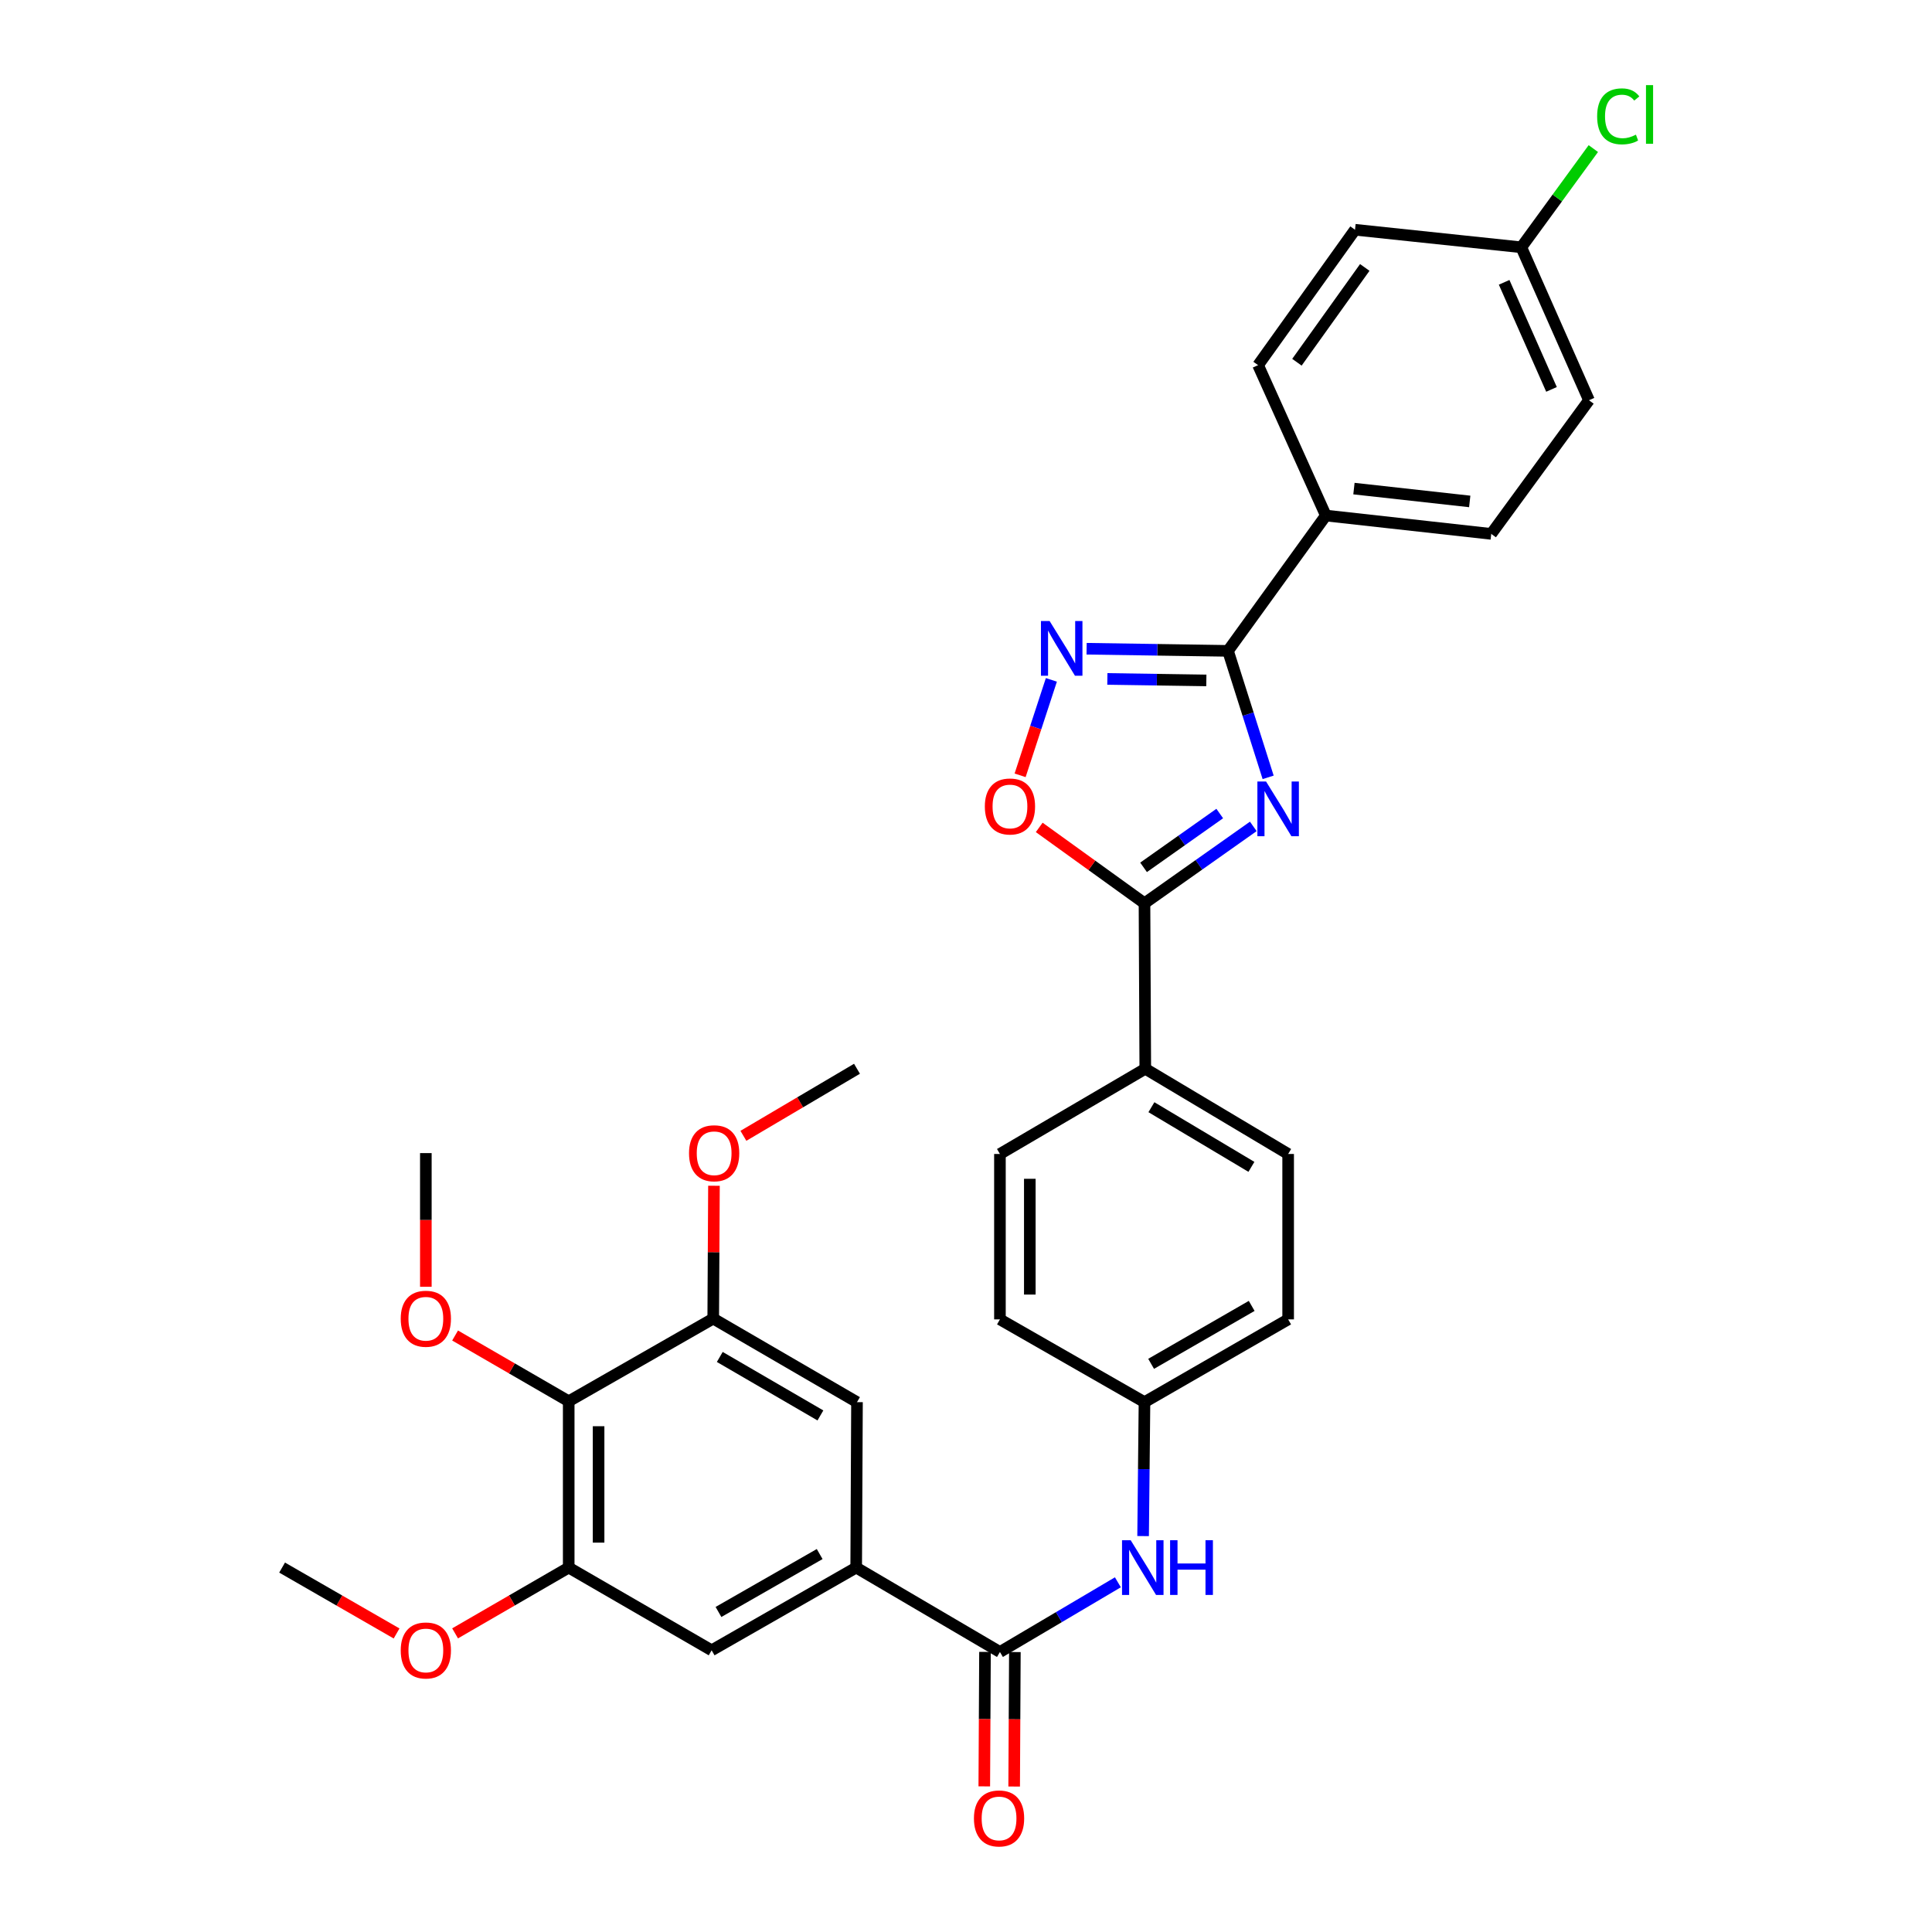 <?xml version='1.0' encoding='iso-8859-1'?>
<svg version='1.1' baseProfile='full'
              xmlns='http://www.w3.org/2000/svg'
                      xmlns:rdkit='http://www.rdkit.org/xml'
                      xmlns:xlink='http://www.w3.org/1999/xlink'
                  xml:space='preserve'
width='1000px' height='1000px' viewBox='0 0 1000 1000'>
<!-- END OF HEADER -->
<rect style='opacity:1.0;fill:#FFFFFF;stroke:none' width='1000' height='1000' x='0' y='0'> </rect>
<path class='bond-0' d='M 656.387,402.355 L 645.998,369.621' style='fill:none;fill-rule:evenodd;stroke:#0000FF;stroke-width:6px;stroke-linecap:butt;stroke-linejoin:miter;stroke-opacity:1' />
<path class='bond-0' d='M 645.998,369.621 L 635.608,336.887' style='fill:none;fill-rule:evenodd;stroke:#000000;stroke-width:6px;stroke-linecap:butt;stroke-linejoin:miter;stroke-opacity:1' />
<path class='bond-1' d='M 648.705,427.744 L 620.545,447.639' style='fill:none;fill-rule:evenodd;stroke:#0000FF;stroke-width:6px;stroke-linecap:butt;stroke-linejoin:miter;stroke-opacity:1' />
<path class='bond-1' d='M 620.545,447.639 L 592.385,467.535' style='fill:none;fill-rule:evenodd;stroke:#000000;stroke-width:6px;stroke-linecap:butt;stroke-linejoin:miter;stroke-opacity:1' />
<path class='bond-1' d='M 631.334,421.082 L 611.622,435.009' style='fill:none;fill-rule:evenodd;stroke:#0000FF;stroke-width:6px;stroke-linecap:butt;stroke-linejoin:miter;stroke-opacity:1' />
<path class='bond-1' d='M 611.622,435.009 L 591.91,448.936' style='fill:none;fill-rule:evenodd;stroke:#000000;stroke-width:6px;stroke-linecap:butt;stroke-linejoin:miter;stroke-opacity:1' />
<path class='bond-2' d='M 635.608,336.887 L 599.016,336.336' style='fill:none;fill-rule:evenodd;stroke:#000000;stroke-width:6px;stroke-linecap:butt;stroke-linejoin:miter;stroke-opacity:1' />
<path class='bond-2' d='M 599.016,336.336 L 562.424,335.784' style='fill:none;fill-rule:evenodd;stroke:#0000FF;stroke-width:6px;stroke-linecap:butt;stroke-linejoin:miter;stroke-opacity:1' />
<path class='bond-2' d='M 624.398,352.185 L 598.783,351.798' style='fill:none;fill-rule:evenodd;stroke:#000000;stroke-width:6px;stroke-linecap:butt;stroke-linejoin:miter;stroke-opacity:1' />
<path class='bond-2' d='M 598.783,351.798 L 573.169,351.412' style='fill:none;fill-rule:evenodd;stroke:#0000FF;stroke-width:6px;stroke-linecap:butt;stroke-linejoin:miter;stroke-opacity:1' />
<path class='bond-12' d='M 635.608,336.887 L 686.254,266.843' style='fill:none;fill-rule:evenodd;stroke:#000000;stroke-width:6px;stroke-linecap:butt;stroke-linejoin:miter;stroke-opacity:1' />
<path class='bond-3' d='M 592.385,467.535 L 565.142,447.899' style='fill:none;fill-rule:evenodd;stroke:#000000;stroke-width:6px;stroke-linecap:butt;stroke-linejoin:miter;stroke-opacity:1' />
<path class='bond-3' d='M 565.142,447.899 L 537.899,428.262' style='fill:none;fill-rule:evenodd;stroke:#FF0000;stroke-width:6px;stroke-linecap:butt;stroke-linejoin:miter;stroke-opacity:1' />
<path class='bond-13' d='M 592.385,467.535 L 592.798,553.19' style='fill:none;fill-rule:evenodd;stroke:#000000;stroke-width:6px;stroke-linecap:butt;stroke-linejoin:miter;stroke-opacity:1' />
<path class='bond-32' d='M 544.189,351.901 L 536.098,376.602' style='fill:none;fill-rule:evenodd;stroke:#0000FF;stroke-width:6px;stroke-linecap:butt;stroke-linejoin:miter;stroke-opacity:1' />
<path class='bond-32' d='M 536.098,376.602 L 528.007,401.303' style='fill:none;fill-rule:evenodd;stroke:#FF0000;stroke-width:6px;stroke-linecap:butt;stroke-linejoin:miter;stroke-opacity:1' />
<path class='bond-4' d='M 517.564,855.063 L 548.089,837.027' style='fill:none;fill-rule:evenodd;stroke:#000000;stroke-width:6px;stroke-linecap:butt;stroke-linejoin:miter;stroke-opacity:1' />
<path class='bond-4' d='M 548.089,837.027 L 578.614,818.991' style='fill:none;fill-rule:evenodd;stroke:#0000FF;stroke-width:6px;stroke-linecap:butt;stroke-linejoin:miter;stroke-opacity:1' />
<path class='bond-5' d='M 517.564,855.063 L 443.163,811.376' style='fill:none;fill-rule:evenodd;stroke:#000000;stroke-width:6px;stroke-linecap:butt;stroke-linejoin:miter;stroke-opacity:1' />
<path class='bond-14' d='M 509.832,855.022 L 509.648,889.824' style='fill:none;fill-rule:evenodd;stroke:#000000;stroke-width:6px;stroke-linecap:butt;stroke-linejoin:miter;stroke-opacity:1' />
<path class='bond-14' d='M 509.648,889.824 L 509.464,924.626' style='fill:none;fill-rule:evenodd;stroke:#FF0000;stroke-width:6px;stroke-linecap:butt;stroke-linejoin:miter;stroke-opacity:1' />
<path class='bond-14' d='M 525.296,855.104 L 525.112,889.906' style='fill:none;fill-rule:evenodd;stroke:#000000;stroke-width:6px;stroke-linecap:butt;stroke-linejoin:miter;stroke-opacity:1' />
<path class='bond-14' d='M 525.112,889.906 L 524.928,924.708' style='fill:none;fill-rule:evenodd;stroke:#FF0000;stroke-width:6px;stroke-linecap:butt;stroke-linejoin:miter;stroke-opacity:1' />
<path class='bond-10' d='M 443.163,811.376 L 443.576,725.747' style='fill:none;fill-rule:evenodd;stroke:#000000;stroke-width:6px;stroke-linecap:butt;stroke-linejoin:miter;stroke-opacity:1' />
<path class='bond-11' d='M 443.163,811.376 L 368.342,854.195' style='fill:none;fill-rule:evenodd;stroke:#000000;stroke-width:6px;stroke-linecap:butt;stroke-linejoin:miter;stroke-opacity:1' />
<path class='bond-11' d='M 424.259,804.377 L 371.884,834.35' style='fill:none;fill-rule:evenodd;stroke:#000000;stroke-width:6px;stroke-linecap:butt;stroke-linejoin:miter;stroke-opacity:1' />
<path class='bond-6' d='M 294.362,725.3 L 294.362,811.376' style='fill:none;fill-rule:evenodd;stroke:#000000;stroke-width:6px;stroke-linecap:butt;stroke-linejoin:miter;stroke-opacity:1' />
<path class='bond-6' d='M 309.826,738.211 L 309.826,798.465' style='fill:none;fill-rule:evenodd;stroke:#000000;stroke-width:6px;stroke-linecap:butt;stroke-linejoin:miter;stroke-opacity:1' />
<path class='bond-20' d='M 294.362,725.3 L 264.957,708.28' style='fill:none;fill-rule:evenodd;stroke:#000000;stroke-width:6px;stroke-linecap:butt;stroke-linejoin:miter;stroke-opacity:1' />
<path class='bond-20' d='M 264.957,708.28 L 235.553,691.259' style='fill:none;fill-rule:evenodd;stroke:#FF0000;stroke-width:6px;stroke-linecap:butt;stroke-linejoin:miter;stroke-opacity:1' />
<path class='bond-35' d='M 294.362,725.3 L 369.166,682.498' style='fill:none;fill-rule:evenodd;stroke:#000000;stroke-width:6px;stroke-linecap:butt;stroke-linejoin:miter;stroke-opacity:1' />
<path class='bond-7' d='M 294.362,811.376 L 368.342,854.195' style='fill:none;fill-rule:evenodd;stroke:#000000;stroke-width:6px;stroke-linecap:butt;stroke-linejoin:miter;stroke-opacity:1' />
<path class='bond-22' d='M 294.362,811.376 L 264.957,828.403' style='fill:none;fill-rule:evenodd;stroke:#000000;stroke-width:6px;stroke-linecap:butt;stroke-linejoin:miter;stroke-opacity:1' />
<path class='bond-22' d='M 264.957,828.403 L 235.553,845.43' style='fill:none;fill-rule:evenodd;stroke:#FF0000;stroke-width:6px;stroke-linecap:butt;stroke-linejoin:miter;stroke-opacity:1' />
<path class='bond-8' d='M 369.166,682.498 L 443.576,725.747' style='fill:none;fill-rule:evenodd;stroke:#000000;stroke-width:6px;stroke-linecap:butt;stroke-linejoin:miter;stroke-opacity:1' />
<path class='bond-8' d='M 372.557,702.355 L 424.643,732.629' style='fill:none;fill-rule:evenodd;stroke:#000000;stroke-width:6px;stroke-linecap:butt;stroke-linejoin:miter;stroke-opacity:1' />
<path class='bond-23' d='M 369.166,682.498 L 369.356,648.121' style='fill:none;fill-rule:evenodd;stroke:#000000;stroke-width:6px;stroke-linecap:butt;stroke-linejoin:miter;stroke-opacity:1' />
<path class='bond-23' d='M 369.356,648.121 L 369.546,613.744' style='fill:none;fill-rule:evenodd;stroke:#FF0000;stroke-width:6px;stroke-linecap:butt;stroke-linejoin:miter;stroke-opacity:1' />
<path class='bond-9' d='M 591.669,795.075 L 592.027,760.411' style='fill:none;fill-rule:evenodd;stroke:#0000FF;stroke-width:6px;stroke-linecap:butt;stroke-linejoin:miter;stroke-opacity:1' />
<path class='bond-9' d='M 592.027,760.411 L 592.385,725.747' style='fill:none;fill-rule:evenodd;stroke:#000000;stroke-width:6px;stroke-linecap:butt;stroke-linejoin:miter;stroke-opacity:1' />
<path class='bond-17' d='M 686.254,266.843 L 771.866,276.336' style='fill:none;fill-rule:evenodd;stroke:#000000;stroke-width:6px;stroke-linecap:butt;stroke-linejoin:miter;stroke-opacity:1' />
<path class='bond-17' d='M 700.8,252.896 L 760.729,259.542' style='fill:none;fill-rule:evenodd;stroke:#000000;stroke-width:6px;stroke-linecap:butt;stroke-linejoin:miter;stroke-opacity:1' />
<path class='bond-18' d='M 686.254,266.843 L 651.184,189.005' style='fill:none;fill-rule:evenodd;stroke:#000000;stroke-width:6px;stroke-linecap:butt;stroke-linejoin:miter;stroke-opacity:1' />
<path class='bond-15' d='M 592.798,553.19 L 666.743,597.298' style='fill:none;fill-rule:evenodd;stroke:#000000;stroke-width:6px;stroke-linecap:butt;stroke-linejoin:miter;stroke-opacity:1' />
<path class='bond-15' d='M 595.968,573.088 L 647.729,603.963' style='fill:none;fill-rule:evenodd;stroke:#000000;stroke-width:6px;stroke-linecap:butt;stroke-linejoin:miter;stroke-opacity:1' />
<path class='bond-16' d='M 592.798,553.19 L 517.564,597.298' style='fill:none;fill-rule:evenodd;stroke:#000000;stroke-width:6px;stroke-linecap:butt;stroke-linejoin:miter;stroke-opacity:1' />
<path class='bond-25' d='M 666.743,597.298 L 666.743,682.91' style='fill:none;fill-rule:evenodd;stroke:#000000;stroke-width:6px;stroke-linecap:butt;stroke-linejoin:miter;stroke-opacity:1' />
<path class='bond-24' d='M 517.564,597.298 L 517.564,682.91' style='fill:none;fill-rule:evenodd;stroke:#000000;stroke-width:6px;stroke-linecap:butt;stroke-linejoin:miter;stroke-opacity:1' />
<path class='bond-24' d='M 533.028,610.14 L 533.028,670.069' style='fill:none;fill-rule:evenodd;stroke:#000000;stroke-width:6px;stroke-linecap:butt;stroke-linejoin:miter;stroke-opacity:1' />
<path class='bond-27' d='M 771.866,276.336 L 822.452,207.167' style='fill:none;fill-rule:evenodd;stroke:#000000;stroke-width:6px;stroke-linecap:butt;stroke-linejoin:miter;stroke-opacity:1' />
<path class='bond-26' d='M 651.184,189.005 L 701.357,118.918' style='fill:none;fill-rule:evenodd;stroke:#000000;stroke-width:6px;stroke-linecap:butt;stroke-linejoin:miter;stroke-opacity:1' />
<path class='bond-26' d='M 671.285,187.494 L 706.406,138.432' style='fill:none;fill-rule:evenodd;stroke:#000000;stroke-width:6px;stroke-linecap:butt;stroke-linejoin:miter;stroke-opacity:1' />
<path class='bond-19' d='M 592.385,725.747 L 517.564,682.91' style='fill:none;fill-rule:evenodd;stroke:#000000;stroke-width:6px;stroke-linecap:butt;stroke-linejoin:miter;stroke-opacity:1' />
<path class='bond-33' d='M 592.385,725.747 L 666.743,682.91' style='fill:none;fill-rule:evenodd;stroke:#000000;stroke-width:6px;stroke-linecap:butt;stroke-linejoin:miter;stroke-opacity:1' />
<path class='bond-33' d='M 595.82,705.921 L 647.87,675.936' style='fill:none;fill-rule:evenodd;stroke:#000000;stroke-width:6px;stroke-linecap:butt;stroke-linejoin:miter;stroke-opacity:1' />
<path class='bond-29' d='M 220.417,666.037 L 220.417,631.44' style='fill:none;fill-rule:evenodd;stroke:#FF0000;stroke-width:6px;stroke-linecap:butt;stroke-linejoin:miter;stroke-opacity:1' />
<path class='bond-29' d='M 220.417,631.44 L 220.417,596.843' style='fill:none;fill-rule:evenodd;stroke:#000000;stroke-width:6px;stroke-linecap:butt;stroke-linejoin:miter;stroke-opacity:1' />
<path class='bond-21' d='M 787.425,127.999 L 701.357,118.918' style='fill:none;fill-rule:evenodd;stroke:#000000;stroke-width:6px;stroke-linecap:butt;stroke-linejoin:miter;stroke-opacity:1' />
<path class='bond-28' d='M 787.425,127.999 L 806.065,102.455' style='fill:none;fill-rule:evenodd;stroke:#000000;stroke-width:6px;stroke-linecap:butt;stroke-linejoin:miter;stroke-opacity:1' />
<path class='bond-28' d='M 806.065,102.455 L 824.705,76.91' style='fill:none;fill-rule:evenodd;stroke:#00CC00;stroke-width:6px;stroke-linecap:butt;stroke-linejoin:miter;stroke-opacity:1' />
<path class='bond-34' d='M 787.425,127.999 L 822.452,207.167' style='fill:none;fill-rule:evenodd;stroke:#000000;stroke-width:6px;stroke-linecap:butt;stroke-linejoin:miter;stroke-opacity:1' />
<path class='bond-34' d='M 778.537,146.131 L 803.056,201.549' style='fill:none;fill-rule:evenodd;stroke:#000000;stroke-width:6px;stroke-linecap:butt;stroke-linejoin:miter;stroke-opacity:1' />
<path class='bond-31' d='M 205.271,845.478 L 175.643,828.427' style='fill:none;fill-rule:evenodd;stroke:#FF0000;stroke-width:6px;stroke-linecap:butt;stroke-linejoin:miter;stroke-opacity:1' />
<path class='bond-31' d='M 175.643,828.427 L 146.016,811.376' style='fill:none;fill-rule:evenodd;stroke:#000000;stroke-width:6px;stroke-linecap:butt;stroke-linejoin:miter;stroke-opacity:1' />
<path class='bond-30' d='M 384.785,587.9 L 414.181,570.545' style='fill:none;fill-rule:evenodd;stroke:#FF0000;stroke-width:6px;stroke-linecap:butt;stroke-linejoin:miter;stroke-opacity:1' />
<path class='bond-30' d='M 414.181,570.545 L 443.576,553.19' style='fill:none;fill-rule:evenodd;stroke:#000000;stroke-width:6px;stroke-linecap:butt;stroke-linejoin:miter;stroke-opacity:1' />
<path  class='atom-0' d='M 655.303 404.499
L 664.583 419.499
Q 665.503 420.979, 666.983 423.659
Q 668.463 426.339, 668.543 426.499
L 668.543 404.499
L 672.303 404.499
L 672.303 432.819
L 668.423 432.819
L 658.463 416.419
Q 657.303 414.499, 656.063 412.299
Q 654.863 410.099, 654.503 409.419
L 654.503 432.819
L 650.823 432.819
L 650.823 404.499
L 655.303 404.499
' fill='#0000FF'/>
<path  class='atom-3' d='M 543.272 321.43
L 552.552 336.43
Q 553.472 337.91, 554.952 340.59
Q 556.432 343.27, 556.512 343.43
L 556.512 321.43
L 560.272 321.43
L 560.272 349.75
L 556.392 349.75
L 546.432 333.35
Q 545.272 331.43, 544.032 329.23
Q 542.832 327.03, 542.472 326.35
L 542.472 349.75
L 538.792 349.75
L 538.792 321.43
L 543.272 321.43
' fill='#0000FF'/>
<path  class='atom-4' d='M 509.753 417.425
Q 509.753 410.625, 513.113 406.825
Q 516.473 403.025, 522.753 403.025
Q 529.033 403.025, 532.393 406.825
Q 535.753 410.625, 535.753 417.425
Q 535.753 424.305, 532.353 428.225
Q 528.953 432.105, 522.753 432.105
Q 516.513 432.105, 513.113 428.225
Q 509.753 424.345, 509.753 417.425
M 522.753 428.905
Q 527.073 428.905, 529.393 426.025
Q 531.753 423.105, 531.753 417.425
Q 531.753 411.865, 529.393 409.065
Q 527.073 406.225, 522.753 406.225
Q 518.433 406.225, 516.073 409.025
Q 513.753 411.825, 513.753 417.425
Q 513.753 423.145, 516.073 426.025
Q 518.433 428.905, 522.753 428.905
' fill='#FF0000'/>
<path  class='atom-10' d='M 585.241 797.216
L 594.521 812.216
Q 595.441 813.696, 596.921 816.376
Q 598.401 819.056, 598.481 819.216
L 598.481 797.216
L 602.241 797.216
L 602.241 825.536
L 598.361 825.536
L 588.401 809.136
Q 587.241 807.216, 586.001 805.016
Q 584.801 802.816, 584.441 802.136
L 584.441 825.536
L 580.761 825.536
L 580.761 797.216
L 585.241 797.216
' fill='#0000FF'/>
<path  class='atom-10' d='M 605.641 797.216
L 609.481 797.216
L 609.481 809.256
L 623.961 809.256
L 623.961 797.216
L 627.801 797.216
L 627.801 825.536
L 623.961 825.536
L 623.961 812.456
L 609.481 812.456
L 609.481 825.536
L 605.641 825.536
L 605.641 797.216
' fill='#0000FF'/>
<path  class='atom-15' d='M 504.108 941.219
Q 504.108 934.419, 507.468 930.619
Q 510.828 926.819, 517.108 926.819
Q 523.388 926.819, 526.748 930.619
Q 530.108 934.419, 530.108 941.219
Q 530.108 948.099, 526.708 952.019
Q 523.308 955.899, 517.108 955.899
Q 510.868 955.899, 507.468 952.019
Q 504.108 948.139, 504.108 941.219
M 517.108 952.699
Q 521.428 952.699, 523.748 949.819
Q 526.108 946.899, 526.108 941.219
Q 526.108 935.659, 523.748 932.859
Q 521.428 930.019, 517.108 930.019
Q 512.788 930.019, 510.428 932.819
Q 508.108 935.619, 508.108 941.219
Q 508.108 946.939, 510.428 949.819
Q 512.788 952.699, 517.108 952.699
' fill='#FF0000'/>
<path  class='atom-21' d='M 207.417 682.578
Q 207.417 675.778, 210.777 671.978
Q 214.137 668.178, 220.417 668.178
Q 226.697 668.178, 230.057 671.978
Q 233.417 675.778, 233.417 682.578
Q 233.417 689.458, 230.017 693.378
Q 226.617 697.258, 220.417 697.258
Q 214.177 697.258, 210.777 693.378
Q 207.417 689.498, 207.417 682.578
M 220.417 694.058
Q 224.737 694.058, 227.057 691.178
Q 229.417 688.258, 229.417 682.578
Q 229.417 677.018, 227.057 674.218
Q 224.737 671.378, 220.417 671.378
Q 216.097 671.378, 213.737 674.178
Q 211.417 676.978, 211.417 682.578
Q 211.417 688.298, 213.737 691.178
Q 216.097 694.058, 220.417 694.058
' fill='#FF0000'/>
<path  class='atom-23' d='M 207.417 854.275
Q 207.417 847.475, 210.777 843.675
Q 214.137 839.875, 220.417 839.875
Q 226.697 839.875, 230.057 843.675
Q 233.417 847.475, 233.417 854.275
Q 233.417 861.155, 230.017 865.075
Q 226.617 868.955, 220.417 868.955
Q 214.177 868.955, 210.777 865.075
Q 207.417 861.195, 207.417 854.275
M 220.417 865.755
Q 224.737 865.755, 227.057 862.875
Q 229.417 859.955, 229.417 854.275
Q 229.417 848.715, 227.057 845.915
Q 224.737 843.075, 220.417 843.075
Q 216.097 843.075, 213.737 845.875
Q 211.417 848.675, 211.417 854.275
Q 211.417 859.995, 213.737 862.875
Q 216.097 865.755, 220.417 865.755
' fill='#FF0000'/>
<path  class='atom-24' d='M 356.639 596.923
Q 356.639 590.123, 359.999 586.323
Q 363.359 582.523, 369.639 582.523
Q 375.919 582.523, 379.279 586.323
Q 382.639 590.123, 382.639 596.923
Q 382.639 603.803, 379.239 607.723
Q 375.839 611.603, 369.639 611.603
Q 363.399 611.603, 359.999 607.723
Q 356.639 603.843, 356.639 596.923
M 369.639 608.403
Q 373.959 608.403, 376.279 605.523
Q 378.639 602.603, 378.639 596.923
Q 378.639 591.363, 376.279 588.563
Q 373.959 585.723, 369.639 585.723
Q 365.319 585.723, 362.959 588.523
Q 360.639 591.323, 360.639 596.923
Q 360.639 602.643, 362.959 605.523
Q 365.319 608.403, 369.639 608.403
' fill='#FF0000'/>
<path  class='atom-29' d='M 826.678 60.222
Q 826.678 53.182, 829.958 49.502
Q 833.278 45.782, 839.558 45.782
Q 845.398 45.782, 848.518 49.903
L 845.878 52.062
Q 843.598 49.062, 839.558 49.062
Q 835.278 49.062, 832.998 51.943
Q 830.758 54.782, 830.758 60.222
Q 830.758 65.823, 833.078 68.703
Q 835.438 71.582, 839.998 71.582
Q 843.118 71.582, 846.758 69.703
L 847.878 72.703
Q 846.398 73.662, 844.158 74.222
Q 841.918 74.782, 839.438 74.782
Q 833.278 74.782, 829.958 71.022
Q 826.678 67.263, 826.678 60.222
' fill='#00CC00'/>
<path  class='atom-29' d='M 851.958 44.062
L 855.638 44.062
L 855.638 74.422
L 851.958 74.422
L 851.958 44.062
' fill='#00CC00'/>
</svg>
